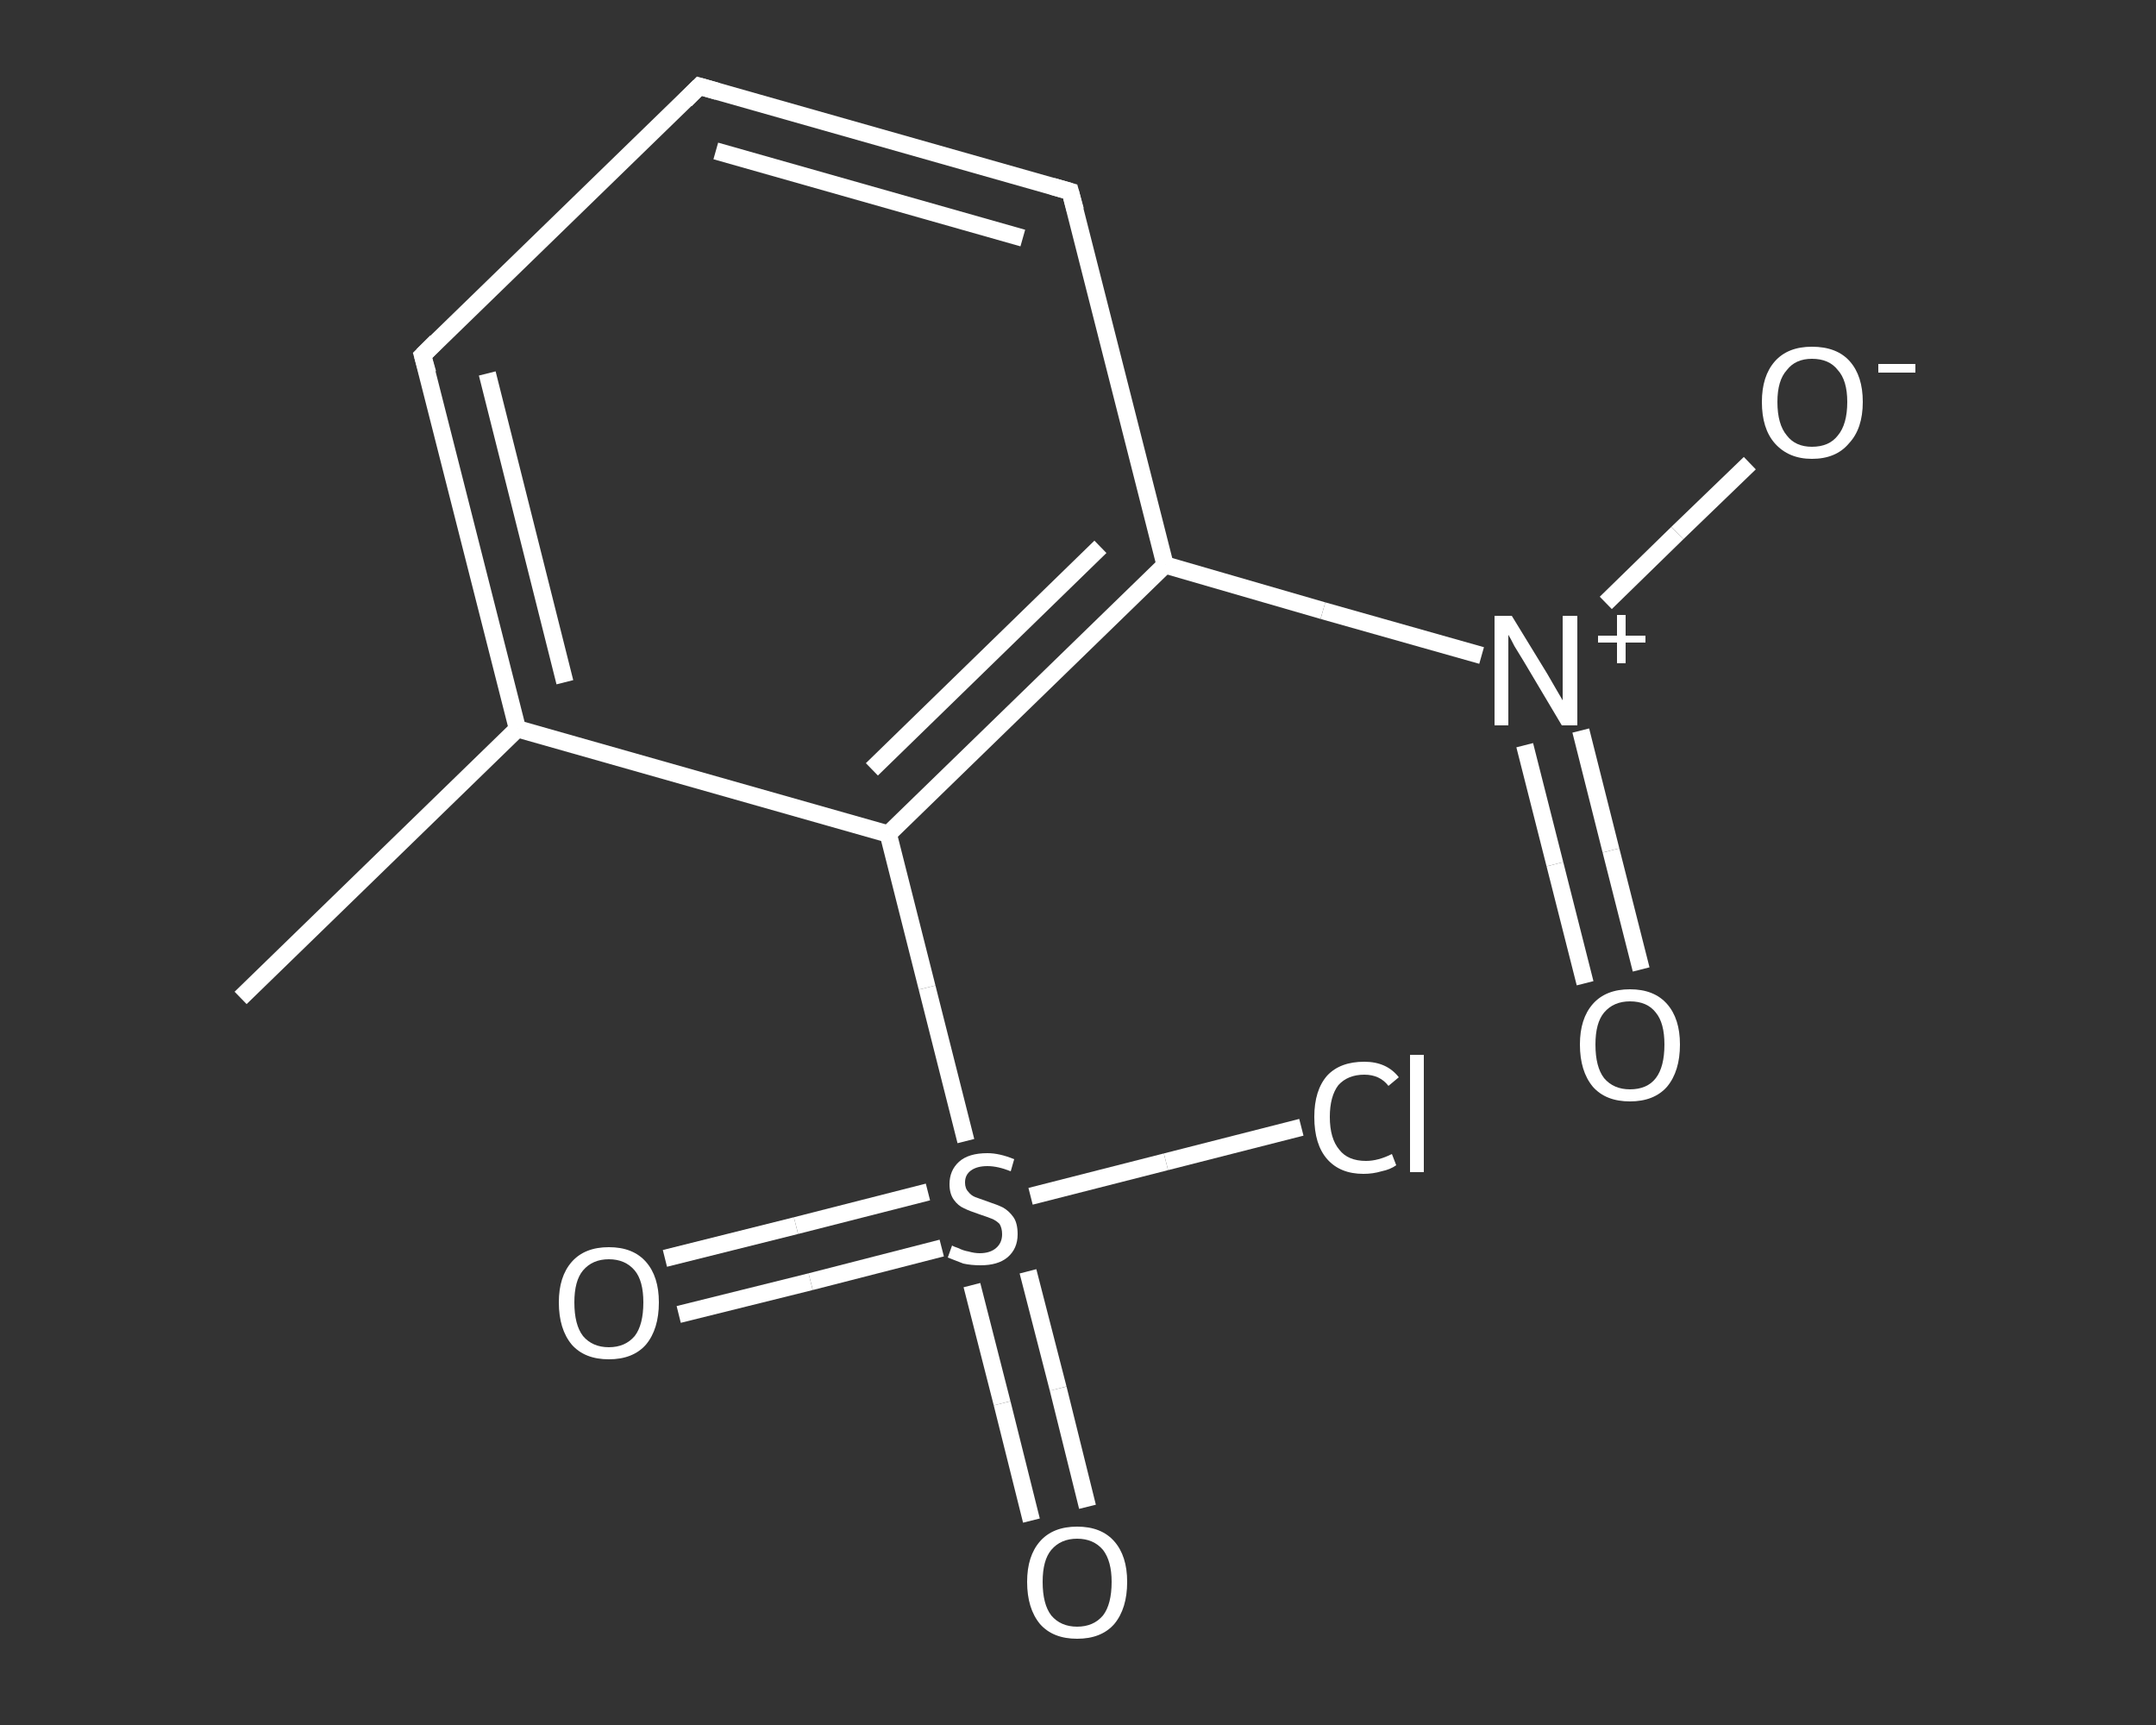 <?xml version='1.0' encoding='iso-8859-1'?>
<svg version='1.1' baseProfile='full'
              xmlns='http://www.w3.org/2000/svg'
                      xmlns:rdkit='http://www.rdkit.org/xml'
                      xmlns:xlink='http://www.w3.org/1999/xlink'
                  xml:space='preserve'
width='250px' height='200px' viewBox='0 0 250 200'>
<rect x="0" y="0" width="250" height="200" fill="#333333" stroke="none"/>
<!-- END OF HEADER -->
<rect style='opacity:1.0;fill:transparent;stroke:none' width='250.0' height='200.0' x='0.0' y='0.0'> </rect>
<path class='bond-0 atom-0 atom-1' d='M 27.9,115.7 L 60.0,84.5' style='fill:none;fill-rule:evenodd;stroke:#FFFFFF;stroke-width:2.0px;stroke-linecap:butt;stroke-linejoin:miter;stroke-opacity:1' />
<path class='bond-1 atom-1 atom-2' d='M 60.0,84.5 L 49.0,41.2' style='fill:none;fill-rule:evenodd;stroke:#FFFFFF;stroke-width:2.0px;stroke-linecap:butt;stroke-linejoin:miter;stroke-opacity:1' />
<path class='bond-1 atom-1 atom-2' d='M 65.5,79.1 L 56.5,43.3' style='fill:none;fill-rule:evenodd;stroke:#FFFFFF;stroke-width:2.0px;stroke-linecap:butt;stroke-linejoin:miter;stroke-opacity:1' />
<path class='bond-2 atom-2 atom-3' d='M 49.0,41.2 L 81.1,10.0' style='fill:none;fill-rule:evenodd;stroke:#FFFFFF;stroke-width:2.0px;stroke-linecap:butt;stroke-linejoin:miter;stroke-opacity:1' />
<path class='bond-3 atom-3 atom-4' d='M 81.1,10.0 L 124.1,22.2' style='fill:none;fill-rule:evenodd;stroke:#FFFFFF;stroke-width:2.0px;stroke-linecap:butt;stroke-linejoin:miter;stroke-opacity:1' />
<path class='bond-3 atom-3 atom-4' d='M 83.0,17.5 L 118.6,27.6' style='fill:none;fill-rule:evenodd;stroke:#FFFFFF;stroke-width:2.0px;stroke-linecap:butt;stroke-linejoin:miter;stroke-opacity:1' />
<path class='bond-4 atom-4 atom-5' d='M 124.1,22.2 L 135.1,65.5' style='fill:none;fill-rule:evenodd;stroke:#FFFFFF;stroke-width:2.0px;stroke-linecap:butt;stroke-linejoin:miter;stroke-opacity:1' />
<path class='bond-5 atom-5 atom-6' d='M 135.1,65.5 L 153.4,70.8' style='fill:none;fill-rule:evenodd;stroke:#FFFFFF;stroke-width:2.0px;stroke-linecap:butt;stroke-linejoin:miter;stroke-opacity:1' />
<path class='bond-5 atom-5 atom-6' d='M 153.4,70.8 L 171.8,76.0' style='fill:none;fill-rule:evenodd;stroke:#FFFFFF;stroke-width:2.0px;stroke-linecap:butt;stroke-linejoin:miter;stroke-opacity:1' />
<path class='bond-6 atom-6 atom-7' d='M 176.8,86.4 L 180.3,100.2' style='fill:none;fill-rule:evenodd;stroke:#FFFFFF;stroke-width:2.0px;stroke-linecap:butt;stroke-linejoin:miter;stroke-opacity:1' />
<path class='bond-6 atom-6 atom-7' d='M 180.3,100.2 L 183.8,114.0' style='fill:none;fill-rule:evenodd;stroke:#FFFFFF;stroke-width:2.0px;stroke-linecap:butt;stroke-linejoin:miter;stroke-opacity:1' />
<path class='bond-6 atom-6 atom-7' d='M 183.3,84.7 L 186.8,98.6' style='fill:none;fill-rule:evenodd;stroke:#FFFFFF;stroke-width:2.0px;stroke-linecap:butt;stroke-linejoin:miter;stroke-opacity:1' />
<path class='bond-6 atom-6 atom-7' d='M 186.8,98.6 L 190.3,112.4' style='fill:none;fill-rule:evenodd;stroke:#FFFFFF;stroke-width:2.0px;stroke-linecap:butt;stroke-linejoin:miter;stroke-opacity:1' />
<path class='bond-7 atom-6 atom-8' d='M 186.2,69.9 L 194.5,61.8' style='fill:none;fill-rule:evenodd;stroke:#FFFFFF;stroke-width:2.0px;stroke-linecap:butt;stroke-linejoin:miter;stroke-opacity:1' />
<path class='bond-7 atom-6 atom-8' d='M 194.5,61.8 L 202.9,53.7' style='fill:none;fill-rule:evenodd;stroke:#FFFFFF;stroke-width:2.0px;stroke-linecap:butt;stroke-linejoin:miter;stroke-opacity:1' />
<path class='bond-8 atom-5 atom-9' d='M 135.1,65.5 L 103.0,96.7' style='fill:none;fill-rule:evenodd;stroke:#FFFFFF;stroke-width:2.0px;stroke-linecap:butt;stroke-linejoin:miter;stroke-opacity:1' />
<path class='bond-8 atom-5 atom-9' d='M 127.6,63.4 L 101.1,89.2' style='fill:none;fill-rule:evenodd;stroke:#FFFFFF;stroke-width:2.0px;stroke-linecap:butt;stroke-linejoin:miter;stroke-opacity:1' />
<path class='bond-9 atom-9 atom-10' d='M 103.0,96.7 L 107.5,114.5' style='fill:none;fill-rule:evenodd;stroke:#FFFFFF;stroke-width:2.0px;stroke-linecap:butt;stroke-linejoin:miter;stroke-opacity:1' />
<path class='bond-9 atom-9 atom-10' d='M 107.5,114.5 L 112.0,132.3' style='fill:none;fill-rule:evenodd;stroke:#FFFFFF;stroke-width:2.0px;stroke-linecap:butt;stroke-linejoin:miter;stroke-opacity:1' />
<path class='bond-10 atom-10 atom-11' d='M 112.7,149.0 L 116.2,162.7' style='fill:none;fill-rule:evenodd;stroke:#FFFFFF;stroke-width:2.0px;stroke-linecap:butt;stroke-linejoin:miter;stroke-opacity:1' />
<path class='bond-10 atom-10 atom-11' d='M 116.2,162.7 L 119.6,176.3' style='fill:none;fill-rule:evenodd;stroke:#FFFFFF;stroke-width:2.0px;stroke-linecap:butt;stroke-linejoin:miter;stroke-opacity:1' />
<path class='bond-10 atom-10 atom-11' d='M 119.2,147.4 L 122.7,161.0' style='fill:none;fill-rule:evenodd;stroke:#FFFFFF;stroke-width:2.0px;stroke-linecap:butt;stroke-linejoin:miter;stroke-opacity:1' />
<path class='bond-10 atom-10 atom-11' d='M 122.7,161.0 L 126.1,174.7' style='fill:none;fill-rule:evenodd;stroke:#FFFFFF;stroke-width:2.0px;stroke-linecap:butt;stroke-linejoin:miter;stroke-opacity:1' />
<path class='bond-11 atom-10 atom-12' d='M 107.6,138.2 L 92.3,142.1' style='fill:none;fill-rule:evenodd;stroke:#FFFFFF;stroke-width:2.0px;stroke-linecap:butt;stroke-linejoin:miter;stroke-opacity:1' />
<path class='bond-11 atom-10 atom-12' d='M 92.3,142.1 L 77.1,145.9' style='fill:none;fill-rule:evenodd;stroke:#FFFFFF;stroke-width:2.0px;stroke-linecap:butt;stroke-linejoin:miter;stroke-opacity:1' />
<path class='bond-11 atom-10 atom-12' d='M 109.2,144.7 L 94.0,148.6' style='fill:none;fill-rule:evenodd;stroke:#FFFFFF;stroke-width:2.0px;stroke-linecap:butt;stroke-linejoin:miter;stroke-opacity:1' />
<path class='bond-11 atom-10 atom-12' d='M 94.0,148.6 L 78.7,152.4' style='fill:none;fill-rule:evenodd;stroke:#FFFFFF;stroke-width:2.0px;stroke-linecap:butt;stroke-linejoin:miter;stroke-opacity:1' />
<path class='bond-12 atom-10 atom-13' d='M 119.5,138.7 L 135.2,134.7' style='fill:none;fill-rule:evenodd;stroke:#FFFFFF;stroke-width:2.0px;stroke-linecap:butt;stroke-linejoin:miter;stroke-opacity:1' />
<path class='bond-12 atom-10 atom-13' d='M 135.2,134.7 L 150.9,130.7' style='fill:none;fill-rule:evenodd;stroke:#FFFFFF;stroke-width:2.0px;stroke-linecap:butt;stroke-linejoin:miter;stroke-opacity:1' />
<path class='bond-13 atom-9 atom-1' d='M 103.0,96.7 L 60.0,84.5' style='fill:none;fill-rule:evenodd;stroke:#FFFFFF;stroke-width:2.0px;stroke-linecap:butt;stroke-linejoin:miter;stroke-opacity:1' />
<path d='M 49.6,43.3 L 49.0,41.2 L 50.6,39.6' style='fill:none;stroke:#FFFFFF;stroke-width:2.0px;stroke-linecap:butt;stroke-linejoin:miter;stroke-opacity:1;' />
<path d='M 79.5,11.6 L 81.1,10.0 L 83.2,10.6' style='fill:none;stroke:#FFFFFF;stroke-width:2.0px;stroke-linecap:butt;stroke-linejoin:miter;stroke-opacity:1;' />
<path d='M 122.0,21.6 L 124.1,22.2 L 124.7,24.4' style='fill:none;stroke:#FFFFFF;stroke-width:2.0px;stroke-linecap:butt;stroke-linejoin:miter;stroke-opacity:1;' />
<path class='atom-6' d='M 175.3 71.4
L 179.4 78.1
Q 179.8 78.8, 180.5 80.0
Q 181.2 81.2, 181.2 81.2
L 181.2 71.4
L 182.9 71.4
L 182.9 84.1
L 181.1 84.1
L 176.7 76.7
Q 176.2 75.9, 175.6 74.9
Q 175.1 73.9, 174.9 73.6
L 174.9 84.1
L 173.3 84.1
L 173.3 71.4
L 175.3 71.4
' fill='#FFFFFF'/>
<path class='atom-6' d='M 185.3 73.7
L 187.5 73.7
L 187.5 71.3
L 188.5 71.3
L 188.5 73.7
L 190.8 73.7
L 190.8 74.5
L 188.5 74.5
L 188.5 76.9
L 187.5 76.9
L 187.5 74.5
L 185.3 74.5
L 185.3 73.7
' fill='#FFFFFF'/>
<path class='atom-7' d='M 183.2 121.1
Q 183.2 118.1, 184.7 116.4
Q 186.2 114.7, 189.0 114.7
Q 191.8 114.7, 193.3 116.4
Q 194.8 118.1, 194.8 121.1
Q 194.8 124.2, 193.3 126.0
Q 191.8 127.7, 189.0 127.7
Q 186.2 127.7, 184.7 126.0
Q 183.2 124.2, 183.2 121.1
M 189.0 126.3
Q 191.0 126.3, 192.0 125.0
Q 193.0 123.7, 193.0 121.1
Q 193.0 118.6, 192.0 117.4
Q 191.0 116.1, 189.0 116.1
Q 187.1 116.1, 186.0 117.4
Q 185.0 118.6, 185.0 121.1
Q 185.0 123.7, 186.0 125.0
Q 187.1 126.3, 189.0 126.3
' fill='#FFFFFF'/>
<path class='atom-8' d='M 204.3 46.6
Q 204.3 43.6, 205.8 41.9
Q 207.3 40.2, 210.1 40.2
Q 213.0 40.2, 214.5 41.9
Q 216.0 43.6, 216.0 46.6
Q 216.0 49.7, 214.4 51.4
Q 212.9 53.2, 210.1 53.2
Q 207.4 53.2, 205.8 51.4
Q 204.3 49.7, 204.3 46.6
M 210.1 51.8
Q 212.1 51.8, 213.1 50.5
Q 214.2 49.2, 214.2 46.6
Q 214.2 44.1, 213.1 42.9
Q 212.1 41.6, 210.1 41.6
Q 208.2 41.6, 207.2 42.9
Q 206.1 44.1, 206.1 46.6
Q 206.1 49.2, 207.2 50.5
Q 208.2 51.8, 210.1 51.8
' fill='#FFFFFF'/>
<path class='atom-8' d='M 217.8 42.2
L 222.1 42.2
L 222.1 43.2
L 217.8 43.2
L 217.8 42.2
' fill='#FFFFFF'/>
<path class='atom-10' d='M 110.4 144.4
Q 110.5 144.5, 111.1 144.7
Q 111.7 145.0, 112.3 145.1
Q 113.0 145.3, 113.6 145.3
Q 114.8 145.3, 115.5 144.7
Q 116.2 144.1, 116.2 143.1
Q 116.2 142.4, 115.9 141.9
Q 115.5 141.5, 115.0 141.3
Q 114.5 141.1, 113.6 140.8
Q 112.4 140.4, 111.8 140.1
Q 111.1 139.8, 110.6 139.1
Q 110.1 138.4, 110.1 137.3
Q 110.1 135.7, 111.2 134.7
Q 112.3 133.7, 114.5 133.7
Q 115.9 133.7, 117.6 134.4
L 117.2 135.8
Q 115.7 135.2, 114.5 135.2
Q 113.3 135.2, 112.6 135.7
Q 111.9 136.2, 111.9 137.1
Q 111.9 137.8, 112.3 138.2
Q 112.6 138.6, 113.1 138.8
Q 113.7 139.0, 114.5 139.3
Q 115.7 139.7, 116.3 140.0
Q 117.0 140.4, 117.5 141.1
Q 118.0 141.8, 118.0 143.1
Q 118.0 144.8, 116.8 145.8
Q 115.7 146.7, 113.7 146.7
Q 112.6 146.7, 111.7 146.5
Q 110.9 146.2, 109.9 145.8
L 110.4 144.4
' fill='#FFFFFF'/>
<path class='atom-11' d='M 119.1 183.4
Q 119.1 180.4, 120.6 178.7
Q 122.1 177.0, 124.9 177.0
Q 127.7 177.0, 129.2 178.7
Q 130.7 180.4, 130.7 183.4
Q 130.7 186.5, 129.2 188.3
Q 127.7 190.0, 124.9 190.0
Q 122.1 190.0, 120.6 188.3
Q 119.1 186.5, 119.1 183.4
M 124.9 188.6
Q 126.8 188.6, 127.9 187.3
Q 128.9 186.0, 128.9 183.4
Q 128.9 181.0, 127.9 179.7
Q 126.8 178.4, 124.9 178.4
Q 123.0 178.4, 121.9 179.7
Q 120.9 180.9, 120.9 183.4
Q 120.9 186.0, 121.9 187.3
Q 123.0 188.6, 124.9 188.6
' fill='#FFFFFF'/>
<path class='atom-12' d='M 64.8 151.0
Q 64.8 148.0, 66.3 146.3
Q 67.8 144.6, 70.6 144.6
Q 73.4 144.6, 74.9 146.3
Q 76.4 148.0, 76.4 151.0
Q 76.4 154.1, 74.9 155.9
Q 73.4 157.6, 70.6 157.6
Q 67.8 157.6, 66.3 155.9
Q 64.8 154.1, 64.8 151.0
M 70.6 156.2
Q 72.5 156.2, 73.6 154.9
Q 74.6 153.6, 74.6 151.0
Q 74.6 148.5, 73.6 147.3
Q 72.5 146.0, 70.6 146.0
Q 68.7 146.0, 67.6 147.3
Q 66.6 148.5, 66.6 151.0
Q 66.6 153.6, 67.6 154.9
Q 68.7 156.2, 70.6 156.2
' fill='#FFFFFF'/>
<path class='atom-13' d='M 152.4 129.5
Q 152.4 126.4, 153.9 124.7
Q 155.4 123.1, 158.2 123.1
Q 160.8 123.1, 162.2 124.9
L 161.0 125.9
Q 160.0 124.6, 158.2 124.6
Q 156.3 124.6, 155.2 125.8
Q 154.2 127.1, 154.2 129.5
Q 154.2 132.0, 155.3 133.3
Q 156.3 134.6, 158.4 134.6
Q 159.8 134.6, 161.4 133.8
L 161.9 135.1
Q 161.2 135.6, 160.2 135.8
Q 159.2 136.1, 158.1 136.1
Q 155.4 136.1, 153.9 134.4
Q 152.4 132.7, 152.4 129.5
' fill='#FFFFFF'/>
<path class='atom-13' d='M 163.5 122.3
L 165.1 122.3
L 165.1 135.9
L 163.5 135.9
L 163.5 122.3
' fill='#FFFFFF'/>
</svg>
